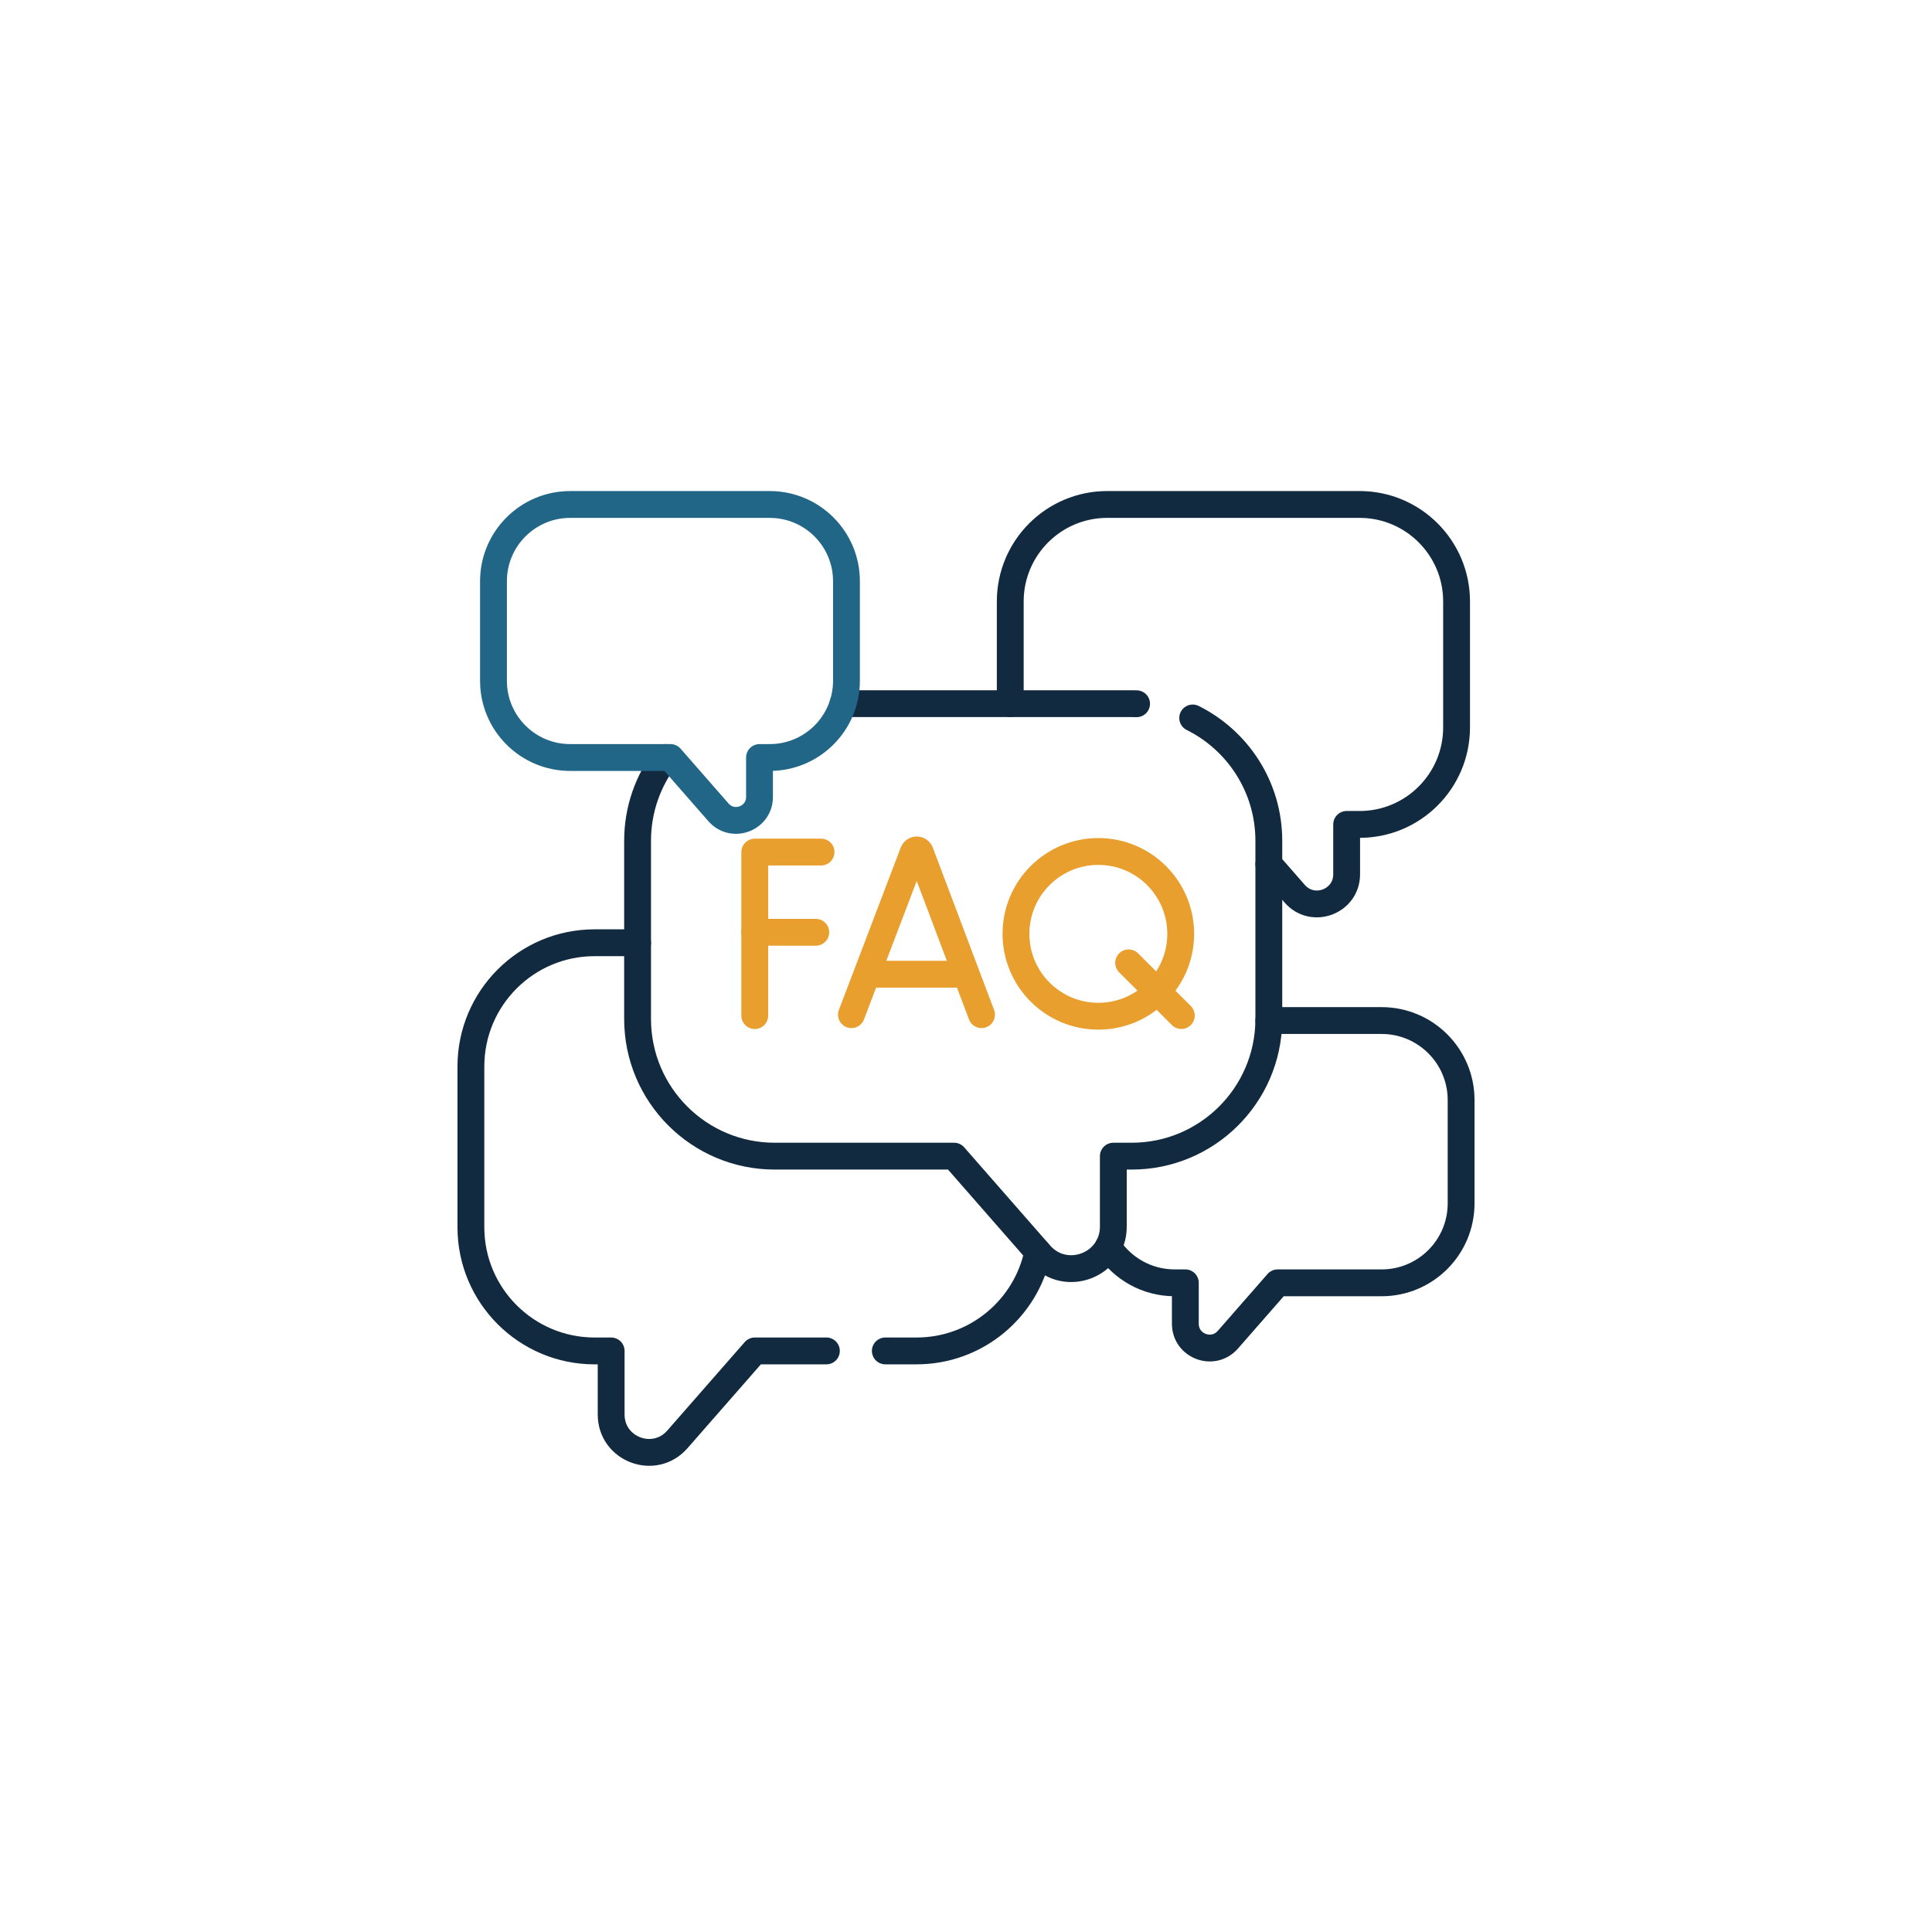 <?xml version="1.0" encoding="UTF-8"?>
<svg id="Ebene_2" data-name="Ebene 2" xmlns="http://www.w3.org/2000/svg" viewBox="0 0 1439.9 1439.9">
  <defs>
    <style>
      .cls-1 {
        stroke: #216587;
      }

      .cls-1, .cls-2, .cls-3 {
        fill: none;
        stroke-linecap: round;
        stroke-linejoin: round;
        stroke-width: 20px;
      }

      .cls-4 {
        fill: #fff;
      }

      .cls-2 {
        stroke: #e99f2e;
      }

      .cls-3 {
        stroke: #122a3f;
      }
    </style>
  </defs>
  <g id="svg2805">
    <g id="g2811">
      <g id="g2813">
        <g>
          <rect class="cls-4" width="1439.9" height="1439.9"/>
          <g id="g2815">
            <g id="g2821">
              <path id="path2823" class="cls-3" d="M945.64,644.04l19.32,22.08c13.42,15.33,38.68,5.84,38.68-14.53v-37.16h9.64c39.92,0,72.29-32.37,72.29-72.3v-93.86c0-39.92-32.37-72.3-72.29-72.3h-188.06c-39.92,0-72.29,32.37-72.29,72.3v76.15"/>
            </g>
            <g id="g2825">
              <path id="path2827" class="cls-3" d="M475.18,702.62h-32.02c-50.92,0-92.21,41.3-92.21,92.23v119.76c0,50.93,41.29,92.23,92.21,92.23h12.33v47.41c0,25.99,32.22,38.09,49.33,18.53l57.73-65.95h53.35"/>
            </g>
            <g id="g2829">
              <path id="path2831" class="cls-3" d="M659.82,1006.83h23.28c44.64,0,81.88-31.72,90.4-73.82"/>
            </g>
            <g id="g2833">
              <path id="path2835" class="cls-3" d="M945.63,760.6h84.06c32.72,0,59.26,26.53,59.26,59.27v76.95c0,32.73-26.53,59.26-59.26,59.26h-77.48l-37.09,42.39c-11,12.56-31.7,4.79-31.7-11.91v-30.48h-7.91c-20.72,0-38.96-10.64-49.55-26.75"/>
            </g>
            <g id="g2837">
              <path id="path2839" class="cls-3" d="M888.9,535.09c33.63,16.74,56.74,51.45,56.74,91.56v132.77c0,.4,0,.79-.01,1.19-.63,55.92-46.17,101.06-102.22,101.06h-13.66v52.55c0,5.7-1.4,10.78-3.79,15.12-9.65,17.63-35.67,22.85-50.9,5.43l-1.54-1.75-62.44-71.35h-133.66c-56.47,0-102.24-45.78-102.24-102.25v-132.77c0-23.34,7.82-44.87,21.01-62.1"/>
            </g>
            <g id="g2841">
              <path id="path2843" class="cls-3" d="M628.28,524.43h215.12c1.23,0,2.46.01,3.68.07"/>
            </g>
            <g id="g2845">
              <path id="path2847" class="cls-1" d="M573.7,375.98h-148.74c-31.58,0-57.17,25.6-57.17,57.17v74.24c0,31.58,25.6,57.17,57.17,57.17h74.74l35.78,40.88c10.61,12.13,30.58,4.62,30.58-11.49v-29.39h7.63c31.58,0,57.17-25.6,57.17-57.17v-74.24c0-31.58-25.6-57.17-57.17-57.17Z"/>
            </g>
          </g>
        </g>
      </g>
    </g>
    <g id="g2849">
      <path id="path2851" class="cls-2" d="M634.57,756.22l46.11-121.06c.94-2.3,4.2-2.31,5.15,0l45.69,121.06"/>
    </g>
    <g id="g2853">
      <path id="path2855" class="cls-2" d="M648.94,726.07h68.42"/>
    </g>
    <g id="g2857">
      <path id="path2859" class="cls-2" d="M611.91,635.04h-49.4v121.89"/>
    </g>
    <g id="g2861">
      <path id="path2863" class="cls-2" d="M562.51,694.83h45.48"/>
    </g>
    <g id="g2865">
      <path id="path2867" class="cls-2" d="M841.16,717.6l39.28,39.28"/>
    </g>
    <g id="g2869">
      <path id="path2871" class="cls-2" d="M879.97,695.99c0,33.91-27.49,61.39-61.39,61.39s-61.39-27.49-61.39-61.39,27.49-61.39,61.39-61.39,61.39,27.49,61.39,61.39Z"/>
    </g>
  </g>
</svg>